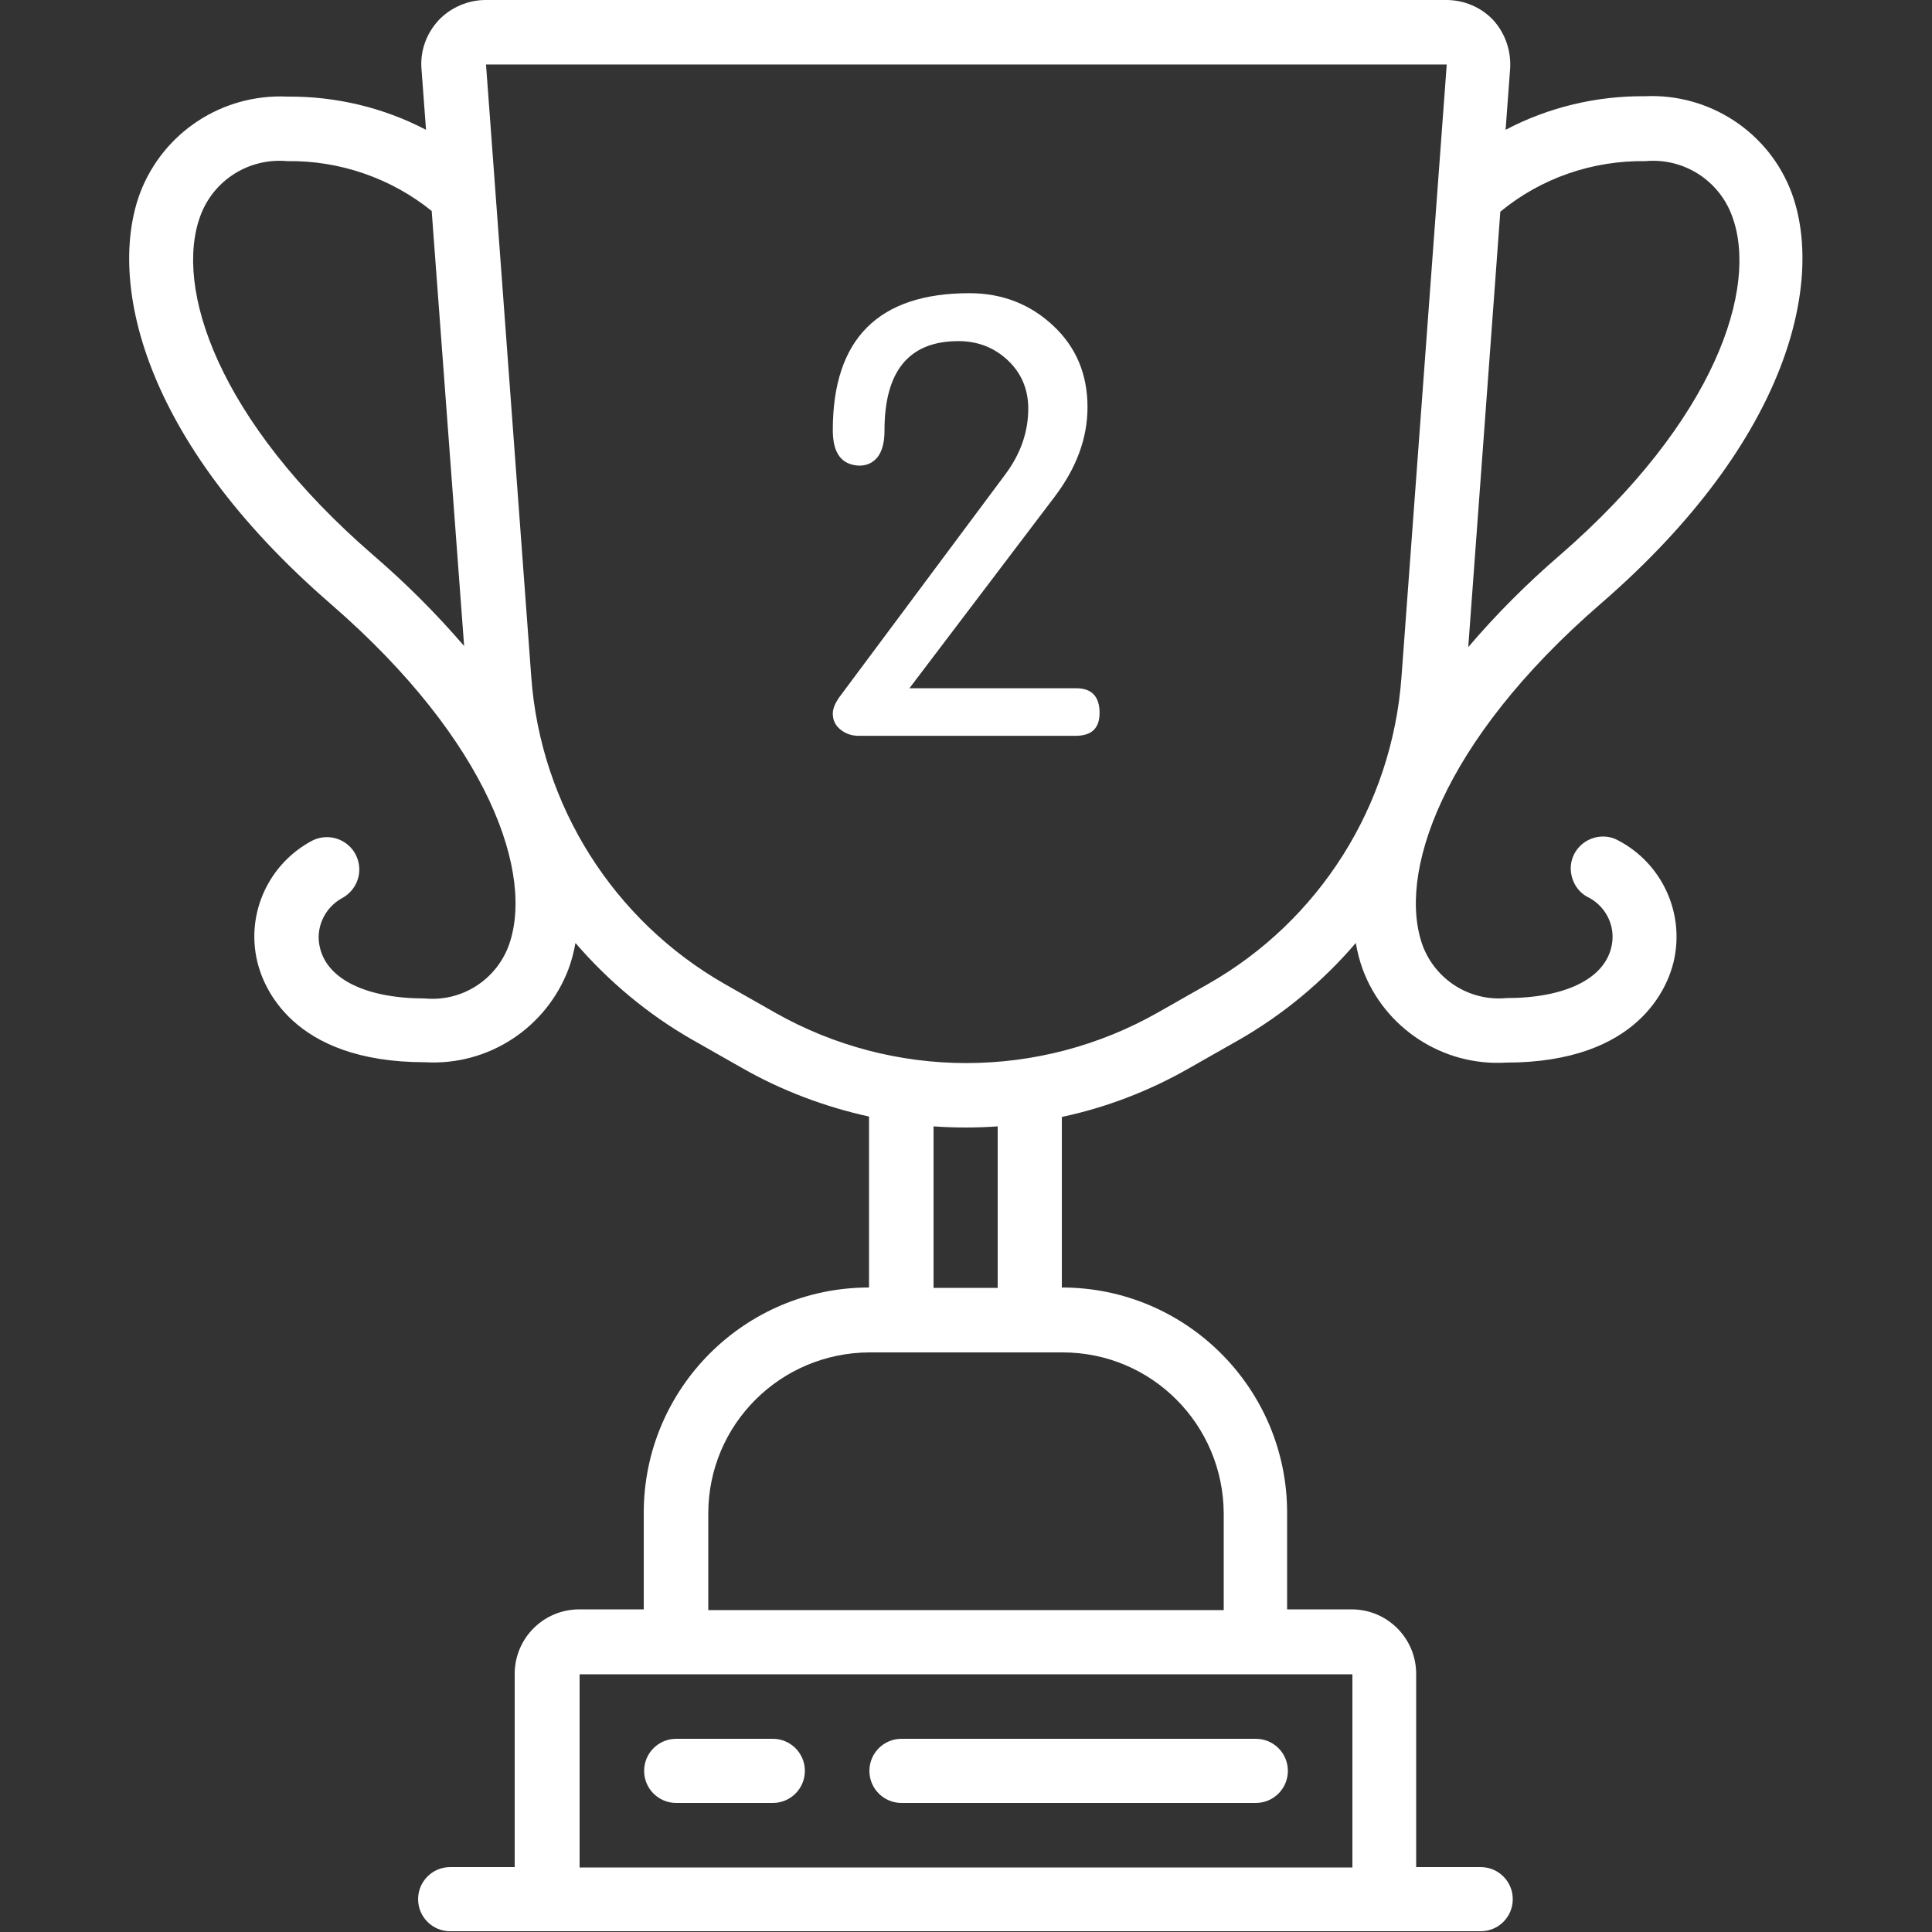 <?xml version="1.0" encoding="UTF-8"?> <!-- Generator: Adobe Illustrator 22.0.0, SVG Export Plug-In . SVG Version: 6.00 Build 0) --> <svg xmlns:svgjs="http://svgjs.com/svgjs" xmlns="http://www.w3.org/2000/svg" xmlns:xlink="http://www.w3.org/1999/xlink" id="Слой_1" x="0px" y="0px" viewBox="0 0 512 512" style="enable-background:new 0 0 512 512;" xml:space="preserve"><rect x="0" y="0" width="512" height="512" fill="#333333" stroke="none"/> <style type="text/css"> .st0{fill:#FFFFFF;} </style> <g> <g id="Page-1"> <g id="_x30_28---Trophy"> <path id="Shape" class="st0" d="M37.1,51.2c-8.4,22.7-0.3,64.8,50.6,108.9c42.2,36.6,54.1,72,47,90.8c-3.5,9-12.5,14.6-22.1,13.7 c-15.4,0-25.8-5-27.8-13.4c-1.3-5.1,1.1-10.5,5.7-13.1c2.7-1.4,4.5-4.1,4.7-7.1c0.2-3-1.2-6-3.8-7.7c-2.5-1.7-5.8-1.9-8.5-0.6 c-11.7,6.1-17.8,19.4-14.7,32.2c1.5,6.3,9,26.6,44.4,26.6c16.8,1,32.2-9.1,38.1-24.8c0.8-2.2,1.4-4.5,1.8-6.8 c8.8,10.2,19.2,18.9,30.9,25.6l13.2,7.5c10.5,6,21.9,10.3,33.7,12.9v45.3c-33,0-59.7,26.8-59.7,59.7v25.6h-17.1 c-9.4,0-17.1,7.6-17.1,17.1v51.2h-17.1c-4.7,0-8.5,3.8-8.5,8.5s3.8,8.5,8.5,8.5h273.1c4.7,0,8.5-3.8,8.5-8.5s-3.8-8.5-8.5-8.5 h-17.1v-51.2c0-9.4-7.6-17.1-17.1-17.1h-17.1v-25.6c0-33-26.8-59.7-59.7-59.7V296c11.8-2.5,23.2-6.9,33.7-12.9l13.2-7.5 c11.7-6.7,22.2-15.4,31-25.7c0.4,2.3,1,4.7,1.8,6.9c5.8,15.7,21.3,25.8,38,24.8c35.4,0,42.9-20.4,44.4-26.6 c3.1-12.9-3-26.2-14.7-32.3c-2.7-1.5-6.1-1.3-8.7,0.4c-2.6,1.7-4.1,4.7-3.8,7.8s2.1,5.8,5,7.1c4.6,2.6,7,7.9,5.7,13.1 c-2,8.4-12.4,13.4-27.8,13.4c-9.6,0.9-18.6-4.7-22.1-13.7c-7-18.8,4.8-54.2,47.1-90.8c50.9-44.1,59-86.2,50.6-108.9 c-6-16.1-21.8-26.4-38.9-25.6c-12.8-0.1-25.5,2.9-36.9,8.9l1.2-16.2c0.3-4.7-1.3-9.4-4.5-12.9C392.6,2,388.1,0,383.3,0H128.7 c-4.7,0-9.3,2-12.5,5.4c-3.2,3.5-4.9,8.1-4.5,12.9l1.2,16.1c-11.3-5.9-23.9-8.9-36.7-8.8C58.9,24.8,43.2,35.1,37.1,51.2z M358.4,494.9H153.6v-51.2h204.8V494.9z M324.3,401.1v25.6H187.7v-25.6c0-23.6,19.1-42.6,42.7-42.7h51.2 C305.2,358.4,324.2,377.5,324.3,401.1z M264.5,341.3h-17.1v-42.8c2.8,0.2,5.7,0.3,8.5,0.3c2.9,0,5.7-0.1,8.5-0.3V341.3z M436.1,42.7c10-0.9,19.4,5,22.9,14.5c7.1,18.9-4.3,54.1-45.7,90c-8.7,7.5-16.8,15.6-24.2,24.3l8.5-115.4 C408.4,47.2,422,42.5,436.1,42.7z M383.4,17.1l-12,162.4c-2.5,34-21.7,64.5-51.3,81.3l-13.2,7.5c-31.5,17.9-70.1,17.9-101.6,0 l-13.2-7.5c-29.6-16.9-48.8-47.4-51.3-81.3l-12-162.4L383.4,17.1z M123,171.2c-7.4-8.6-15.4-16.6-24-24 c-41.5-35.9-52.9-71.1-45.9-90c3.5-9.5,12.9-15.4,23-14.5c13.9-0.2,27.5,4.5,38.3,13.2L123,171.2z"></path> <path id="Shape_2_" class="st0" d="M204.8,460.8h-25.6c-4.7,0-8.5,3.8-8.5,8.5s3.8,8.5,8.5,8.5h25.6c4.7,0,8.5-3.8,8.5-8.5 S209.5,460.8,204.8,460.8z"></path> <path id="Shape_3_" class="st0" d="M238.9,460.8c-4.7,0-8.5,3.8-8.5,8.5s3.8,8.5,8.5,8.5h93.9c4.7,0,8.5-3.8,8.5-8.5 s-3.8-8.5-8.5-8.5H238.9z"></path> <g> <path class="st0" d="M220.7,114c0-24.2,12.1-36.3,36.2-36.3c8.7,0,16.1,2.9,22.2,8.6s9.1,12.9,9.1,21.6c0,8.2-2.9,16-8.6,23.6 l-38.6,50.9h44.3c4,0,6.1,2.2,6.1,6.5c0,4.1-2.1,6.1-6.4,6.1h-57.4c-1.8,0-3.4-0.5-4.8-1.6c-1.4-1.1-2.1-2.5-2.1-4.3 c0-1.3,0.6-2.7,1.7-4.3l44.1-59.2c4-5.4,6-11.2,6-17.3c0-5.1-1.8-9.4-5.4-12.8c-3.6-3.4-8-5.1-13.1-5.1 c-13.1,0-19.6,7.9-19.6,23.7c0,3.1-0.6,5.4-1.8,7c-1.2,1.5-2.8,2.3-4.9,2.3C223,123.2,220.7,120.1,220.7,114z"></path> </g> </g> </g> </g> </svg> 